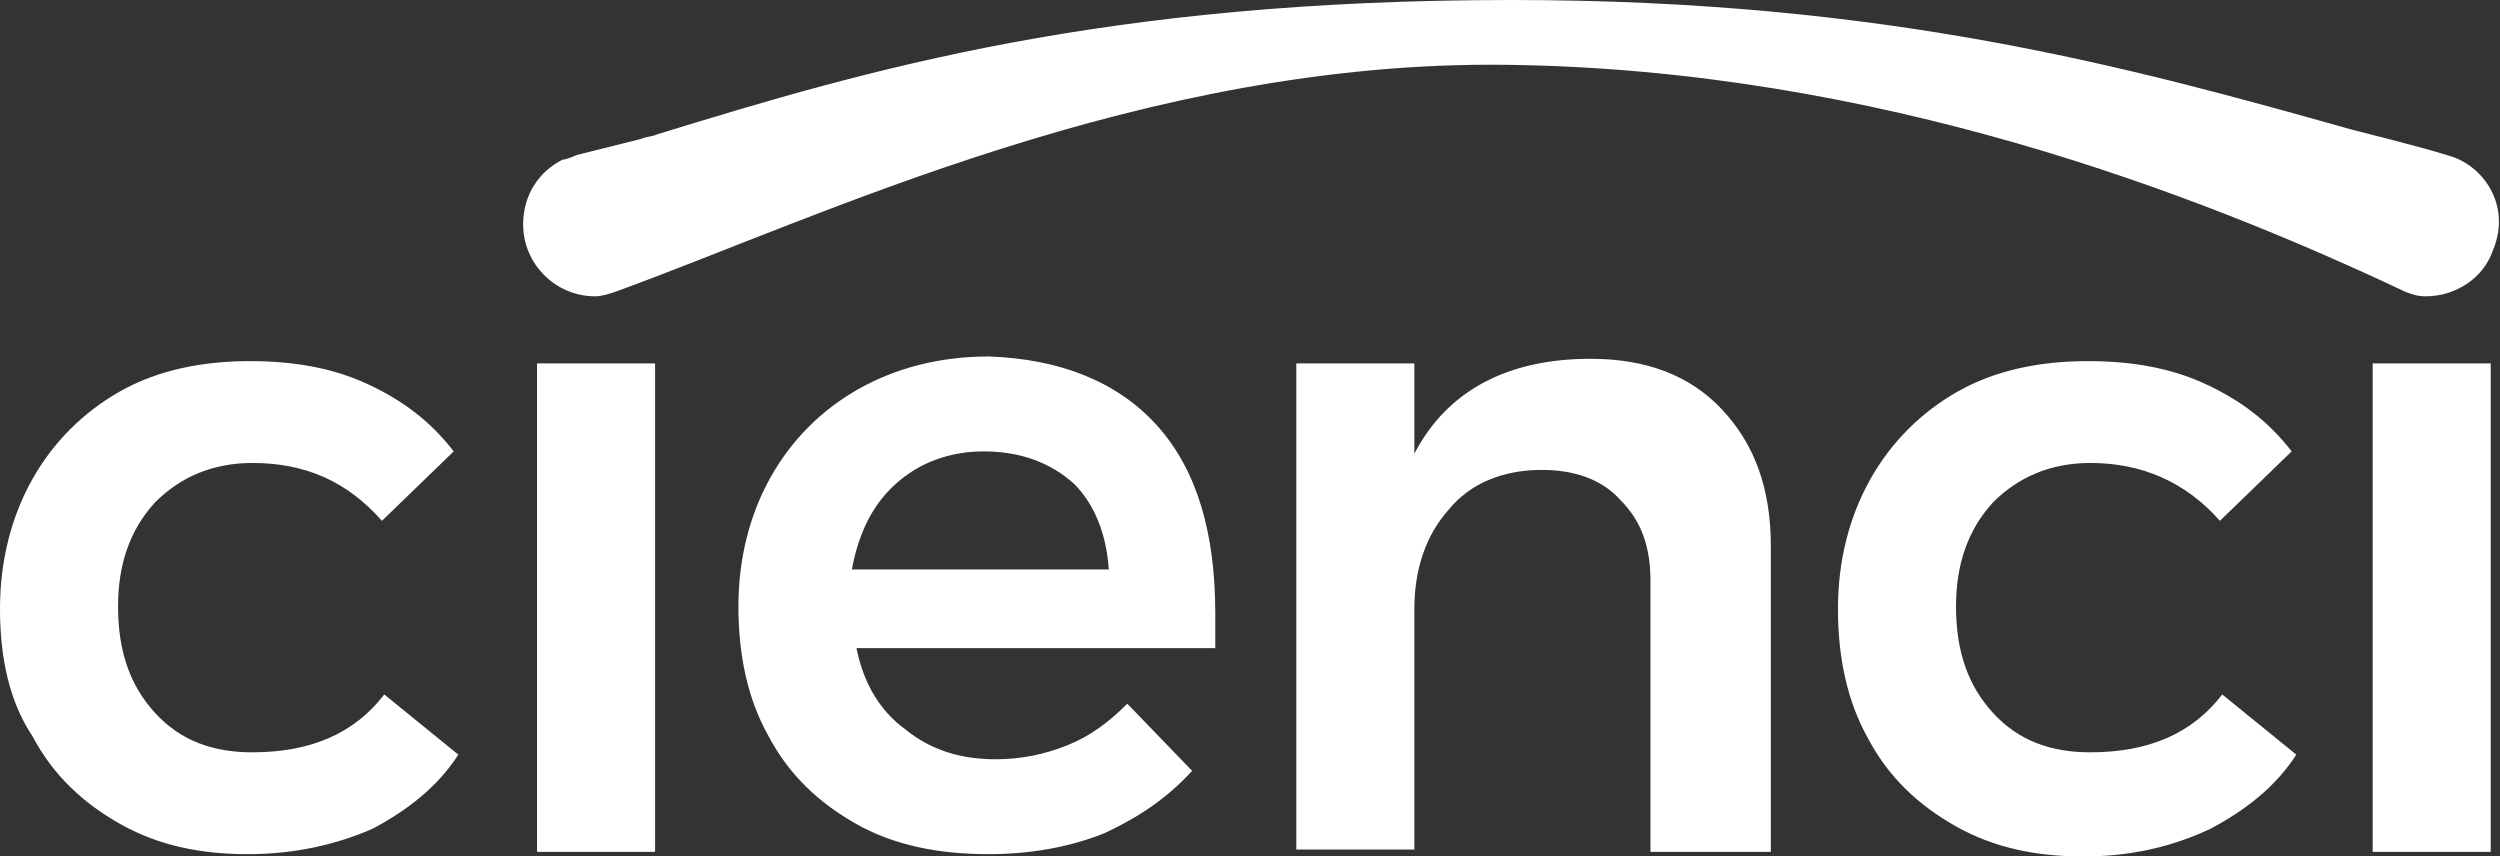 <svg id="Layer_1" xmlns="http://www.w3.org/2000/svg" viewBox="0 0 108 37"><rect x="0" y="0" width="108" height="37" fill="#333333" stroke="none"/><style>.st0{fill:#fff}</style><path class="st0" d="M10.9 20c-1.7 0-3.1.6-4.2 1.7-1.1 1.2-1.6 2.7-1.6 4.5 0 1.9.5 3.4 1.6 4.6 1.1 1.2 2.5 1.7 4.2 1.7 2.5 0 4.4-.8 5.7-2.5l3.2 2.6c-.9 1.4-2.2 2.4-3.7 3.2-1.6.7-3.4 1.1-5.4 1.1-2.1 0-3.9-.4-5.5-1.3s-2.9-2.1-3.8-3.8C.4 30.3 0 28.4 0 26.3s.5-4 1.4-5.6 2.2-2.9 3.8-3.8 3.5-1.3 5.6-1.3c1.9 0 3.6.3 5.1 1 1.5.7 2.7 1.6 3.7 2.9l-3.1 3C15 20.8 13.2 20 10.9 20zm12.3-4.3h5.1v21.1h-5.1V15.7zM50 18.4c1.7 1.9 2.5 4.6 2.5 8.1V28H37c.3 1.5 1 2.7 2.1 3.5 1.1.9 2.4 1.3 3.9 1.3 1.1 0 2.1-.2 3.1-.6 1-.4 1.8-1 2.6-1.8l2.8 2.9c-1.1 1.2-2.3 2-3.8 2.7-1.5.6-3.2.9-5 .9-2.2 0-4.1-.4-5.7-1.3-1.6-.9-2.9-2.1-3.8-3.8-.9-1.6-1.3-3.5-1.3-5.6s.5-4 1.4-5.6 2.2-2.9 3.8-3.8 3.5-1.4 5.6-1.4c3.1.1 5.6 1.1 7.3 3zm-2.1 6.2c-.1-1.5-.6-2.8-1.5-3.7-1-.9-2.3-1.4-3.9-1.4-1.5 0-2.8.5-3.8 1.4s-1.6 2.1-1.9 3.7h11.1zm26.5-6.9c1.4 1.5 2.1 3.4 2.1 5.9v13.2h-5.2V25.1c0-1.5-.4-2.6-1.3-3.5-.8-.9-2-1.3-3.4-1.3-1.7 0-3.1.6-4 1.7-1 1.1-1.5 2.6-1.5 4.3v10.4H56v-21h5.1v3.9c1.4-2.7 4-4.1 7.6-4.1 2.4 0 4.3.7 5.7 2.2zM90.3 20c-1.7 0-3.1.6-4.2 1.7-1.1 1.2-1.6 2.7-1.6 4.5 0 1.9.5 3.4 1.6 4.6 1.1 1.2 2.5 1.7 4.2 1.7 2.5 0 4.4-.8 5.7-2.5l3.2 2.6c-.9 1.4-2.2 2.4-3.7 3.2-1.7.8-3.5 1.2-5.5 1.2-2.1 0-3.9-.4-5.5-1.3s-2.9-2.1-3.8-3.8c-.9-1.6-1.3-3.5-1.3-5.6s.5-4 1.4-5.6 2.2-2.9 3.8-3.8c1.6-.9 3.5-1.3 5.6-1.3 1.9 0 3.6.3 5.1 1s2.7 1.6 3.7 2.9l-3.1 3c-1.5-1.7-3.4-2.5-5.6-2.5zm12.2-4.3h5.1v21.1h-5.1V15.7zm3.2-9c-.9-.3-4.1-1.1-4.1-1.1C92 2.9 81.5 0 65.3 0 47.7 0 37.5 3 28.4 5.8c-.2.1-.5.1-.7.2l-2.8.7c-.2.1-.5.2-.6.2-1 .5-1.7 1.5-1.7 2.8 0 1.7 1.4 3.1 3.1 3.1.3 0 .6-.1.9-.2 8.8-3.2 22.8-10 38.5-9.8 16 .2 29.9 5.6 38.8 9.8.5.2.7.2.9.2 1.3 0 2.5-.8 2.9-2 .8-1.9-.4-3.7-2-4.1z"/></svg>